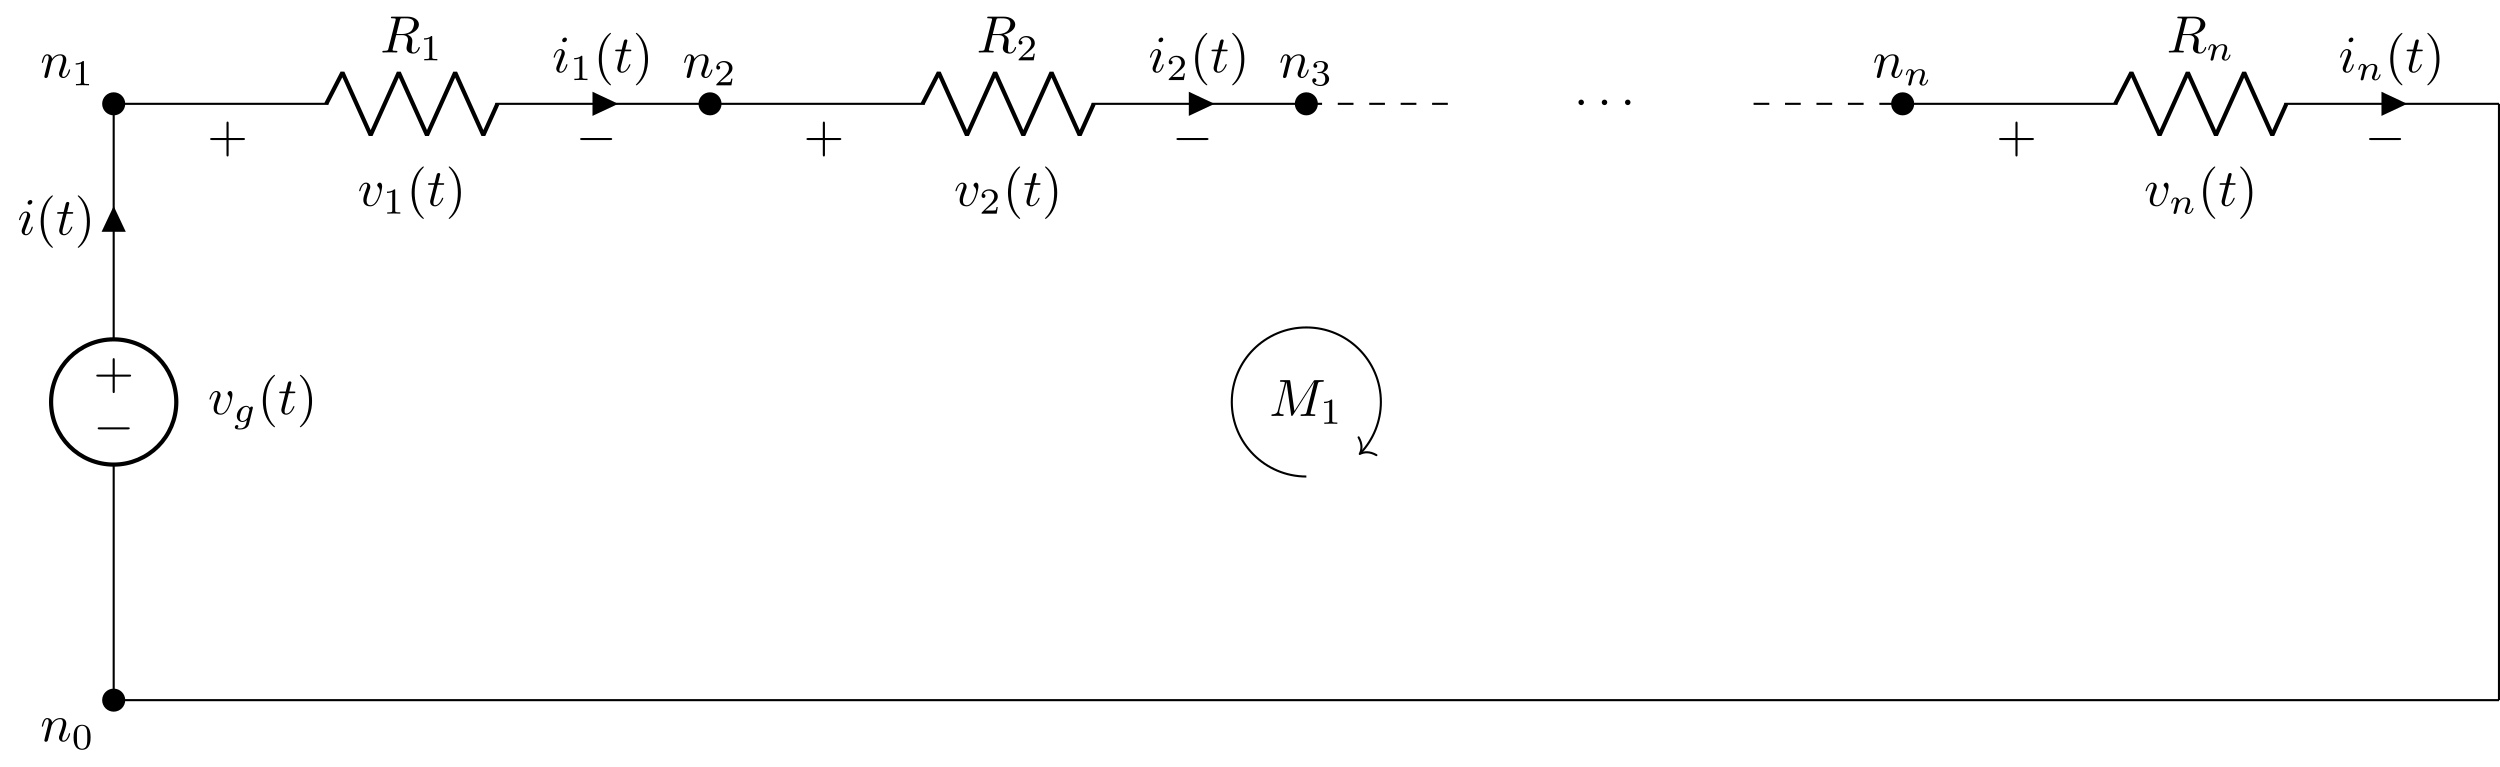 <?xml version="1.0" encoding="UTF-8"?>
<svg xmlns="http://www.w3.org/2000/svg" xmlns:xlink="http://www.w3.org/1999/xlink" width="475.361" height="145.752" viewBox="0 0 475.361 145.752">
<defs>
<g>
<g id="glyph-0-0">
</g>
<g id="glyph-0-1">
<path d="M 6.562 -2.297 C 6.734 -2.297 6.922 -2.297 6.922 -2.5 C 6.922 -2.688 6.734 -2.688 6.562 -2.688 L 1.172 -2.688 C 1 -2.688 0.828 -2.688 0.828 -2.5 C 0.828 -2.297 1 -2.297 1.172 -2.297 Z M 6.562 -2.297 "/>
</g>
<g id="glyph-0-2">
<path d="M 1.906 -2.5 C 1.906 -2.781 1.672 -3.016 1.391 -3.016 C 1.094 -3.016 0.859 -2.781 0.859 -2.5 C 0.859 -2.203 1.094 -1.969 1.391 -1.969 C 1.672 -1.969 1.906 -2.203 1.906 -2.5 Z M 1.906 -2.5 "/>
</g>
<g id="glyph-1-0">
</g>
<g id="glyph-1-1">
<path d="M 4.078 -2.297 L 6.859 -2.297 C 7 -2.297 7.188 -2.297 7.188 -2.5 C 7.188 -2.688 7 -2.688 6.859 -2.688 L 4.078 -2.688 L 4.078 -5.484 C 4.078 -5.625 4.078 -5.812 3.875 -5.812 C 3.672 -5.812 3.672 -5.625 3.672 -5.484 L 3.672 -2.688 L 0.891 -2.688 C 0.75 -2.688 0.562 -2.688 0.562 -2.5 C 0.562 -2.297 0.75 -2.297 0.891 -2.297 L 3.672 -2.297 L 3.672 0.5 C 3.672 0.641 3.672 0.828 3.875 0.828 C 4.078 0.828 4.078 0.641 4.078 0.5 Z M 4.078 -2.297 "/>
</g>
<g id="glyph-1-2">
<path d="M 3.297 2.391 C 3.297 2.359 3.297 2.344 3.125 2.172 C 1.891 0.922 1.562 -0.969 1.562 -2.5 C 1.562 -4.234 1.938 -5.969 3.172 -7.203 C 3.297 -7.328 3.297 -7.344 3.297 -7.375 C 3.297 -7.453 3.266 -7.484 3.203 -7.484 C 3.094 -7.484 2.203 -6.797 1.609 -5.531 C 1.109 -4.438 0.984 -3.328 0.984 -2.5 C 0.984 -1.719 1.094 -0.516 1.641 0.625 C 2.25 1.844 3.094 2.5 3.203 2.5 C 3.266 2.5 3.297 2.469 3.297 2.391 Z M 3.297 2.391 "/>
</g>
<g id="glyph-1-3">
<path d="M 2.875 -2.5 C 2.875 -3.266 2.766 -4.469 2.219 -5.609 C 1.625 -6.828 0.766 -7.484 0.672 -7.484 C 0.609 -7.484 0.562 -7.438 0.562 -7.375 C 0.562 -7.344 0.562 -7.328 0.75 -7.141 C 1.734 -6.156 2.297 -4.578 2.297 -2.5 C 2.297 -0.781 1.938 0.969 0.703 2.219 C 0.562 2.344 0.562 2.359 0.562 2.391 C 0.562 2.453 0.609 2.5 0.672 2.5 C 0.766 2.5 1.672 1.812 2.25 0.547 C 2.766 -0.547 2.875 -1.656 2.875 -2.5 Z M 2.875 -2.5 "/>
</g>
<g id="glyph-2-0">
</g>
<g id="glyph-2-1">
<path d="M 4.672 -3.703 C 4.672 -4.25 4.406 -4.406 4.234 -4.406 C 3.984 -4.406 3.734 -4.141 3.734 -3.922 C 3.734 -3.797 3.781 -3.734 3.891 -3.625 C 4.109 -3.422 4.234 -3.172 4.234 -2.812 C 4.234 -2.391 3.625 -0.109 2.469 -0.109 C 1.953 -0.109 1.719 -0.453 1.719 -0.984 C 1.719 -1.531 2 -2.266 2.297 -3.094 C 2.375 -3.266 2.422 -3.406 2.422 -3.594 C 2.422 -4.031 2.109 -4.406 1.609 -4.406 C 0.672 -4.406 0.297 -2.953 0.297 -2.875 C 0.297 -2.766 0.391 -2.766 0.406 -2.766 C 0.516 -2.766 0.516 -2.797 0.562 -2.953 C 0.859 -3.953 1.281 -4.188 1.578 -4.188 C 1.656 -4.188 1.828 -4.188 1.828 -3.875 C 1.828 -3.625 1.719 -3.344 1.656 -3.172 C 1.219 -2.016 1.094 -1.562 1.094 -1.125 C 1.094 -0.047 1.969 0.109 2.422 0.109 C 4.094 0.109 4.672 -3.188 4.672 -3.703 Z M 4.672 -3.703 "/>
</g>
<g id="glyph-2-2">
<path d="M 2.047 -3.984 L 2.984 -3.984 C 3.188 -3.984 3.297 -3.984 3.297 -4.188 C 3.297 -4.297 3.188 -4.297 3.016 -4.297 L 2.141 -4.297 C 2.5 -5.719 2.547 -5.906 2.547 -5.969 C 2.547 -6.141 2.422 -6.234 2.25 -6.234 C 2.219 -6.234 1.938 -6.234 1.859 -5.875 L 1.469 -4.297 L 0.531 -4.297 C 0.328 -4.297 0.234 -4.297 0.234 -4.109 C 0.234 -3.984 0.312 -3.984 0.516 -3.984 L 1.391 -3.984 C 0.672 -1.156 0.625 -0.984 0.625 -0.812 C 0.625 -0.266 1 0.109 1.547 0.109 C 2.562 0.109 3.125 -1.344 3.125 -1.422 C 3.125 -1.531 3.047 -1.531 3.016 -1.531 C 2.922 -1.531 2.906 -1.5 2.859 -1.391 C 2.438 -0.344 1.906 -0.109 1.562 -0.109 C 1.359 -0.109 1.25 -0.234 1.25 -0.562 C 1.25 -0.812 1.281 -0.875 1.312 -1.047 Z M 2.047 -3.984 "/>
</g>
<g id="glyph-2-3">
<path d="M 2.828 -6.234 C 2.828 -6.438 2.688 -6.594 2.469 -6.594 C 2.188 -6.594 1.922 -6.328 1.922 -6.062 C 1.922 -5.875 2.062 -5.703 2.297 -5.703 C 2.531 -5.703 2.828 -5.938 2.828 -6.234 Z M 2.078 -2.484 C 2.188 -2.766 2.188 -2.797 2.297 -3.062 C 2.375 -3.266 2.422 -3.406 2.422 -3.594 C 2.422 -4.031 2.109 -4.406 1.609 -4.406 C 0.672 -4.406 0.297 -2.953 0.297 -2.875 C 0.297 -2.766 0.391 -2.766 0.406 -2.766 C 0.516 -2.766 0.516 -2.797 0.562 -2.953 C 0.844 -3.891 1.234 -4.188 1.578 -4.188 C 1.656 -4.188 1.828 -4.188 1.828 -3.875 C 1.828 -3.656 1.75 -3.453 1.719 -3.344 C 1.641 -3.094 1.188 -1.938 1.031 -1.5 C 0.922 -1.25 0.797 -0.922 0.797 -0.703 C 0.797 -0.234 1.141 0.109 1.609 0.109 C 2.547 0.109 2.922 -1.328 2.922 -1.422 C 2.922 -1.531 2.828 -1.531 2.797 -1.531 C 2.703 -1.531 2.703 -1.5 2.656 -1.344 C 2.469 -0.719 2.141 -0.109 1.641 -0.109 C 1.469 -0.109 1.391 -0.203 1.391 -0.438 C 1.391 -0.688 1.453 -0.828 1.688 -1.438 Z M 2.078 -2.484 "/>
</g>
<g id="glyph-2-4">
<path d="M 3.734 -6.125 C 3.797 -6.359 3.828 -6.453 4.016 -6.484 C 4.109 -6.5 4.422 -6.5 4.625 -6.5 C 5.328 -6.5 6.438 -6.5 6.438 -5.516 C 6.438 -5.172 6.281 -4.484 5.891 -4.094 C 5.625 -3.844 5.109 -3.516 4.203 -3.516 L 3.094 -3.516 Z M 5.172 -3.391 C 6.188 -3.609 7.359 -4.312 7.359 -5.312 C 7.359 -6.172 6.469 -6.812 5.156 -6.812 L 2.328 -6.812 C 2.125 -6.812 2.031 -6.812 2.031 -6.609 C 2.031 -6.5 2.125 -6.5 2.312 -6.5 C 2.328 -6.5 2.516 -6.5 2.688 -6.484 C 2.875 -6.453 2.953 -6.453 2.953 -6.312 C 2.953 -6.281 2.953 -6.25 2.922 -6.125 L 1.578 -0.781 C 1.484 -0.391 1.469 -0.312 0.672 -0.312 C 0.5 -0.312 0.406 -0.312 0.406 -0.109 C 0.406 0 0.531 0 0.547 0 C 0.828 0 1.531 -0.031 1.797 -0.031 C 2.078 -0.031 2.797 0 3.078 0 C 3.156 0 3.266 0 3.266 -0.203 C 3.266 -0.312 3.188 -0.312 2.984 -0.312 C 2.625 -0.312 2.344 -0.312 2.344 -0.484 C 2.344 -0.547 2.359 -0.594 2.375 -0.656 L 3.031 -3.297 L 4.219 -3.297 C 5.125 -3.297 5.297 -2.734 5.297 -2.391 C 5.297 -2.25 5.219 -1.938 5.156 -1.703 C 5.094 -1.422 5 -1.062 5 -0.859 C 5 0.219 6.203 0.219 6.328 0.219 C 7.172 0.219 7.531 -0.781 7.531 -0.922 C 7.531 -1.047 7.422 -1.047 7.406 -1.047 C 7.312 -1.047 7.297 -0.984 7.281 -0.906 C 7.031 -0.172 6.594 0 6.375 0 C 6.047 0 5.969 -0.219 5.969 -0.609 C 5.969 -0.922 6.031 -1.422 6.078 -1.75 C 6.094 -1.891 6.109 -2.078 6.109 -2.219 C 6.109 -2.984 5.438 -3.297 5.172 -3.391 Z M 5.172 -3.391 "/>
</g>
<g id="glyph-2-5">
<path d="M 0.875 -0.594 C 0.844 -0.438 0.781 -0.203 0.781 -0.156 C 0.781 0.016 0.922 0.109 1.078 0.109 C 1.203 0.109 1.375 0.031 1.453 -0.172 C 1.453 -0.188 1.578 -0.656 1.641 -0.906 L 1.859 -1.797 C 1.906 -2.031 1.969 -2.25 2.031 -2.469 C 2.062 -2.641 2.141 -2.938 2.156 -2.969 C 2.297 -3.281 2.828 -4.188 3.781 -4.188 C 4.234 -4.188 4.312 -3.812 4.312 -3.484 C 4.312 -2.875 3.828 -1.594 3.672 -1.172 C 3.578 -0.938 3.562 -0.812 3.562 -0.703 C 3.562 -0.234 3.922 0.109 4.391 0.109 C 5.328 0.109 5.688 -1.344 5.688 -1.422 C 5.688 -1.531 5.609 -1.531 5.578 -1.531 C 5.469 -1.531 5.469 -1.5 5.422 -1.344 C 5.219 -0.672 4.891 -0.109 4.406 -0.109 C 4.234 -0.109 4.172 -0.203 4.172 -0.438 C 4.172 -0.688 4.25 -0.922 4.344 -1.141 C 4.531 -1.672 4.953 -2.766 4.953 -3.344 C 4.953 -4 4.531 -4.406 3.812 -4.406 C 2.906 -4.406 2.422 -3.766 2.25 -3.531 C 2.203 -4.094 1.797 -4.406 1.328 -4.406 C 0.875 -4.406 0.688 -4.016 0.594 -3.844 C 0.422 -3.5 0.297 -2.906 0.297 -2.875 C 0.297 -2.766 0.391 -2.766 0.406 -2.766 C 0.516 -2.766 0.516 -2.781 0.578 -3 C 0.75 -3.703 0.953 -4.188 1.312 -4.188 C 1.5 -4.188 1.609 -4.062 1.609 -3.734 C 1.609 -3.516 1.578 -3.406 1.453 -2.891 Z M 0.875 -0.594 "/>
</g>
<g id="glyph-2-6">
<path d="M 9.234 -6.047 C 9.328 -6.406 9.344 -6.5 10.094 -6.5 C 10.312 -6.5 10.406 -6.5 10.406 -6.703 C 10.406 -6.812 10.312 -6.812 10.141 -6.812 L 8.828 -6.812 C 8.562 -6.812 8.547 -6.812 8.438 -6.625 L 4.797 -0.938 L 4.016 -6.578 C 3.984 -6.812 3.969 -6.812 3.703 -6.812 L 2.344 -6.812 C 2.156 -6.812 2.047 -6.812 2.047 -6.625 C 2.047 -6.5 2.141 -6.5 2.328 -6.5 C 2.469 -6.5 2.641 -6.484 2.766 -6.484 C 2.922 -6.453 2.984 -6.438 2.984 -6.312 C 2.984 -6.281 2.969 -6.25 2.938 -6.125 L 1.672 -1.062 C 1.578 -0.656 1.406 -0.344 0.594 -0.312 C 0.547 -0.312 0.422 -0.297 0.422 -0.125 C 0.422 -0.031 0.484 0 0.562 0 C 0.875 0 1.219 -0.031 1.562 -0.031 C 1.891 -0.031 2.25 0 2.578 0 C 2.625 0 2.766 0 2.766 -0.203 C 2.766 -0.312 2.656 -0.312 2.578 -0.312 C 2.016 -0.312 1.906 -0.516 1.906 -0.75 C 1.906 -0.812 1.906 -0.875 1.938 -0.984 L 3.297 -6.406 L 3.312 -6.406 L 4.172 -0.234 C 4.188 -0.109 4.203 0 4.312 0 C 4.422 0 4.484 -0.109 4.531 -0.172 L 8.562 -6.484 L 8.578 -6.484 L 7.141 -0.781 C 7.047 -0.391 7.031 -0.312 6.234 -0.312 C 6.078 -0.312 5.969 -0.312 5.969 -0.125 C 5.969 0 6.078 0 6.109 0 C 6.391 0 7.062 -0.031 7.344 -0.031 C 7.75 -0.031 8.188 0 8.594 0 C 8.656 0 8.781 0 8.781 -0.203 C 8.781 -0.312 8.688 -0.312 8.5 -0.312 C 8.141 -0.312 7.859 -0.312 7.859 -0.484 C 7.859 -0.531 7.859 -0.547 7.906 -0.734 Z M 9.234 -6.047 "/>
</g>
<g id="glyph-3-0">
</g>
<g id="glyph-3-1">
<path d="M 3.703 -2.578 C 3.734 -2.672 3.734 -2.703 3.734 -2.719 C 3.734 -2.875 3.609 -2.938 3.5 -2.938 C 3.344 -2.938 3.203 -2.812 3.172 -2.672 C 3.062 -2.859 2.828 -3.078 2.453 -3.078 C 1.594 -3.078 0.672 -2.141 0.672 -1.141 C 0.672 -0.422 1.156 0 1.734 0 C 2.062 0 2.359 -0.156 2.609 -0.375 L 2.453 0.25 C 2.375 0.547 2.328 0.734 2.062 0.969 C 1.75 1.219 1.453 1.219 1.281 1.219 C 0.969 1.219 0.875 1.203 0.75 1.172 C 0.922 1.094 0.969 0.922 0.969 0.828 C 0.969 0.656 0.844 0.578 0.703 0.578 C 0.5 0.578 0.297 0.734 0.297 1 C 0.297 1.422 0.906 1.422 1.297 1.422 C 2.391 1.422 2.844 0.859 2.953 0.469 Z M 2.75 -0.922 C 2.719 -0.828 2.719 -0.812 2.594 -0.672 C 2.359 -0.375 2.016 -0.188 1.75 -0.188 C 1.406 -0.188 1.234 -0.5 1.234 -0.859 C 1.234 -1.156 1.422 -1.938 1.609 -2.25 C 1.891 -2.734 2.219 -2.875 2.453 -2.875 C 2.953 -2.875 3.078 -2.359 3.078 -2.281 C 3.078 -2.266 3.078 -2.266 3.062 -2.188 Z M 2.75 -0.922 "/>
</g>
<g id="glyph-3-2">
<path d="M 0.844 -0.438 C 0.828 -0.344 0.781 -0.172 0.781 -0.156 C 0.781 0 0.906 0.062 1.016 0.062 C 1.141 0.062 1.25 -0.016 1.297 -0.078 C 1.328 -0.141 1.375 -0.375 1.422 -0.516 C 1.453 -0.641 1.531 -0.969 1.562 -1.141 C 1.609 -1.297 1.656 -1.453 1.688 -1.609 C 1.766 -1.891 1.781 -1.953 1.984 -2.234 C 2.172 -2.516 2.5 -2.875 3.031 -2.875 C 3.422 -2.875 3.438 -2.516 3.438 -2.391 C 3.438 -1.969 3.141 -1.203 3.031 -0.906 C 2.953 -0.703 2.922 -0.641 2.922 -0.531 C 2.922 -0.156 3.219 0.062 3.578 0.062 C 4.281 0.062 4.578 -0.891 4.578 -1 C 4.578 -1.094 4.5 -1.094 4.469 -1.094 C 4.375 -1.094 4.375 -1.047 4.344 -0.969 C 4.188 -0.406 3.875 -0.125 3.609 -0.125 C 3.453 -0.125 3.422 -0.219 3.422 -0.375 C 3.422 -0.531 3.469 -0.625 3.594 -0.938 C 3.672 -1.156 3.953 -1.891 3.953 -2.281 C 3.953 -2.953 3.422 -3.078 3.047 -3.078 C 2.469 -3.078 2.078 -2.719 1.875 -2.438 C 1.828 -2.922 1.422 -3.078 1.125 -3.078 C 0.828 -3.078 0.672 -2.859 0.578 -2.703 C 0.422 -2.438 0.328 -2.047 0.328 -2 C 0.328 -1.922 0.422 -1.922 0.453 -1.922 C 0.547 -1.922 0.547 -1.938 0.594 -2.125 C 0.703 -2.531 0.844 -2.875 1.109 -2.875 C 1.297 -2.875 1.344 -2.719 1.344 -2.531 C 1.344 -2.406 1.281 -2.141 1.219 -1.953 C 1.172 -1.766 1.109 -1.484 1.078 -1.328 Z M 0.844 -0.438 "/>
</g>
<g id="glyph-4-0">
</g>
<g id="glyph-4-1">
<path d="M 2.328 -4.438 C 2.328 -4.625 2.328 -4.625 2.125 -4.625 C 1.672 -4.188 1.047 -4.188 0.766 -4.188 L 0.766 -3.938 C 0.922 -3.938 1.391 -3.938 1.766 -4.125 L 1.766 -0.578 C 1.766 -0.344 1.766 -0.25 1.078 -0.25 L 0.812 -0.25 L 0.812 0 C 0.938 0 1.797 -0.031 2.047 -0.031 C 2.266 -0.031 3.141 0 3.297 0 L 3.297 -0.25 L 3.031 -0.25 C 2.328 -0.25 2.328 -0.344 2.328 -0.578 Z M 2.328 -4.438 "/>
</g>
<g id="glyph-4-2">
<path d="M 3.516 -1.266 L 3.281 -1.266 C 3.266 -1.109 3.188 -0.703 3.094 -0.641 C 3.047 -0.594 2.516 -0.594 2.406 -0.594 L 1.125 -0.594 C 1.859 -1.234 2.109 -1.438 2.516 -1.766 C 3.031 -2.172 3.516 -2.609 3.516 -3.266 C 3.516 -4.109 2.781 -4.625 1.891 -4.625 C 1.031 -4.625 0.438 -4.016 0.438 -3.375 C 0.438 -3.031 0.734 -2.984 0.812 -2.984 C 0.969 -2.984 1.172 -3.109 1.172 -3.359 C 1.172 -3.484 1.125 -3.734 0.766 -3.734 C 0.984 -4.219 1.453 -4.375 1.781 -4.375 C 2.484 -4.375 2.844 -3.828 2.844 -3.266 C 2.844 -2.656 2.406 -2.188 2.188 -1.938 L 0.516 -0.266 C 0.438 -0.203 0.438 -0.188 0.438 0 L 3.312 0 Z M 3.516 -1.266 "/>
</g>
<g id="glyph-4-3">
<path d="M 1.906 -2.328 C 2.453 -2.328 2.844 -1.953 2.844 -1.203 C 2.844 -0.344 2.328 -0.078 1.938 -0.078 C 1.656 -0.078 1.031 -0.156 0.75 -0.578 C 1.078 -0.578 1.156 -0.812 1.156 -0.969 C 1.156 -1.188 0.984 -1.344 0.766 -1.344 C 0.578 -1.344 0.375 -1.219 0.375 -0.938 C 0.375 -0.281 1.094 0.141 1.938 0.141 C 2.906 0.141 3.578 -0.516 3.578 -1.203 C 3.578 -1.75 3.141 -2.297 2.375 -2.453 C 3.094 -2.719 3.359 -3.234 3.359 -3.672 C 3.359 -4.219 2.734 -4.625 1.953 -4.625 C 1.188 -4.625 0.594 -4.25 0.594 -3.688 C 0.594 -3.453 0.75 -3.328 0.953 -3.328 C 1.172 -3.328 1.312 -3.484 1.312 -3.672 C 1.312 -3.875 1.172 -4.031 0.953 -4.047 C 1.203 -4.344 1.672 -4.422 1.938 -4.422 C 2.25 -4.422 2.688 -4.266 2.688 -3.672 C 2.688 -3.375 2.594 -3.047 2.406 -2.844 C 2.188 -2.578 1.984 -2.562 1.641 -2.531 C 1.469 -2.516 1.453 -2.516 1.422 -2.516 C 1.406 -2.516 1.344 -2.5 1.344 -2.422 C 1.344 -2.328 1.406 -2.328 1.531 -2.328 Z M 1.906 -2.328 "/>
</g>
<g id="glyph-4-4">
<path d="M 3.594 -2.219 C 3.594 -2.984 3.5 -3.547 3.188 -4.031 C 2.969 -4.344 2.531 -4.625 1.984 -4.625 C 0.359 -4.625 0.359 -2.719 0.359 -2.219 C 0.359 -1.719 0.359 0.141 1.984 0.141 C 3.594 0.141 3.594 -1.719 3.594 -2.219 Z M 1.984 -0.062 C 1.656 -0.062 1.234 -0.25 1.094 -0.812 C 1 -1.219 1 -1.797 1 -2.312 C 1 -2.828 1 -3.359 1.094 -3.734 C 1.25 -4.281 1.688 -4.438 1.984 -4.438 C 2.359 -4.438 2.719 -4.203 2.844 -3.797 C 2.953 -3.422 2.969 -2.922 2.969 -2.312 C 2.969 -1.797 2.969 -1.281 2.875 -0.844 C 2.734 -0.203 2.266 -0.062 1.984 -0.062 Z M 1.984 -0.062 "/>
</g>
</g>
<clipPath id="clip-0">
<path clip-rule="nonzero" d="M 361 19 L 475.359 19 L 475.359 20 L 361 20 Z M 361 19 "/>
</clipPath>
<clipPath id="clip-1">
<path clip-rule="nonzero" d="M 474 19 L 475.359 19 L 475.359 134 L 474 134 Z M 474 19 "/>
</clipPath>
<clipPath id="clip-2">
<path clip-rule="nonzero" d="M 21 132 L 475.359 132 L 475.359 134 L 21 134 Z M 21 132 "/>
</clipPath>
</defs>
<path fill="none" stroke-width="0.399" stroke-linecap="butt" stroke-linejoin="miter" stroke="rgb(0%, 0%, 0%)" stroke-opacity="1" stroke-miterlimit="10" d="M -0.002 113.386 L -0.002 68.601 M -0.002 44.788 L -0.002 -0.001 " transform="matrix(1, 0, 0, -1, 21.619, 133.128)"/>
<path fill="none" stroke-width="0.797" stroke-linecap="butt" stroke-linejoin="miter" stroke="rgb(0%, 0%, 0%)" stroke-opacity="1" stroke-miterlimit="10" d="M 11.904 56.694 C 11.904 63.269 6.576 68.601 -0.002 68.601 C -6.576 68.601 -11.904 63.269 -11.904 56.694 C -11.904 50.116 -6.576 44.788 -0.002 44.788 C 6.576 44.788 11.904 50.116 11.904 56.694 Z M 11.904 56.694 " transform="matrix(1, 0, 0, -1, 21.619, 133.128)"/>
<g fill="rgb(0%, 0%, 0%)" fill-opacity="1">
<use xlink:href="#glyph-0-1" x="17.745" y="83.939"/>
</g>
<g fill="rgb(0%, 0%, 0%)" fill-opacity="1">
<use xlink:href="#glyph-1-1" x="17.745" y="73.913"/>
</g>
<g fill="rgb(0%, 0%, 0%)" fill-opacity="1">
<use xlink:href="#glyph-2-1" x="39.526" y="78.746"/>
</g>
<g fill="rgb(0%, 0%, 0%)" fill-opacity="1">
<use xlink:href="#glyph-3-1" x="44.355" y="80.24"/>
</g>
<g fill="rgb(0%, 0%, 0%)" fill-opacity="1">
<use xlink:href="#glyph-1-2" x="48.99" y="78.746"/>
</g>
<g fill="rgb(0%, 0%, 0%)" fill-opacity="1">
<use xlink:href="#glyph-2-2" x="52.865" y="78.746"/>
</g>
<g fill="rgb(0%, 0%, 0%)" fill-opacity="1">
<use xlink:href="#glyph-1-3" x="56.462" y="78.746"/>
</g>
<path fill-rule="nonzero" fill="rgb(0%, 0%, 0%)" fill-opacity="1" stroke-width="0.399" stroke-linecap="butt" stroke-linejoin="miter" stroke="rgb(0%, 0%, 0%)" stroke-opacity="1" stroke-miterlimit="10" d="M -0.002 89.257 L 1.983 89.257 L -0.002 93.472 L -1.986 89.257 Z M -0.002 89.257 " transform="matrix(1, 0, 0, -1, 21.619, 133.128)"/>
<g fill="rgb(0%, 0%, 0%)" fill-opacity="1">
<use xlink:href="#glyph-2-3" x="3.321" y="44.626"/>
</g>
<g fill="rgb(0%, 0%, 0%)" fill-opacity="1">
<use xlink:href="#glyph-1-2" x="6.753" y="44.626"/>
</g>
<g fill="rgb(0%, 0%, 0%)" fill-opacity="1">
<use xlink:href="#glyph-2-2" x="10.627" y="44.626"/>
</g>
<g fill="rgb(0%, 0%, 0%)" fill-opacity="1">
<use xlink:href="#glyph-1-3" x="14.225" y="44.626"/>
</g>
<path fill="none" stroke-width="0.399" stroke-linecap="butt" stroke-linejoin="miter" stroke="rgb(0%, 0%, 0%)" stroke-opacity="1" stroke-miterlimit="10" d="M -0.002 113.386 L 40.819 113.386 M 72.569 113.386 L 113.389 113.386 " transform="matrix(1, 0, 0, -1, 21.619, 133.128)"/>
<path fill="none" stroke-width="0.797" stroke-linecap="butt" stroke-linejoin="bevel" stroke="rgb(0%, 0%, 0%)" stroke-opacity="1" stroke-miterlimit="10" d="M 40.42 113.386 L 43.498 119.339 L 48.858 107.433 L 54.213 119.339 L 59.572 107.433 L 64.928 119.339 L 70.287 107.433 L 72.967 113.386 " transform="matrix(1, 0, 0, -1, 21.619, 133.128)"/>
<g fill="rgb(0%, 0%, 0%)" fill-opacity="1">
<use xlink:href="#glyph-2-4" x="72.295" y="9.977"/>
</g>
<g fill="rgb(0%, 0%, 0%)" fill-opacity="1">
<use xlink:href="#glyph-4-1" x="79.859" y="11.471"/>
</g>
<g fill="rgb(0%, 0%, 0%)" fill-opacity="1">
<use xlink:href="#glyph-1-1" x="39.394" y="28.928"/>
</g>
<g fill="rgb(0%, 0%, 0%)" fill-opacity="1">
<use xlink:href="#glyph-0-1" x="109.481" y="28.928"/>
</g>
<g fill="rgb(0%, 0%, 0%)" fill-opacity="1">
<use xlink:href="#glyph-2-1" x="67.989" y="39.129"/>
</g>
<g fill="rgb(0%, 0%, 0%)" fill-opacity="1">
<use xlink:href="#glyph-4-1" x="72.819" y="40.623"/>
</g>
<g fill="rgb(0%, 0%, 0%)" fill-opacity="1">
<use xlink:href="#glyph-1-2" x="77.288" y="39.129"/>
</g>
<g fill="rgb(0%, 0%, 0%)" fill-opacity="1">
<use xlink:href="#glyph-2-2" x="81.162" y="39.129"/>
</g>
<g fill="rgb(0%, 0%, 0%)" fill-opacity="1">
<use xlink:href="#glyph-1-3" x="84.76" y="39.129"/>
</g>
<path fill-rule="nonzero" fill="rgb(0%, 0%, 0%)" fill-opacity="1" stroke-width="0.399" stroke-linecap="butt" stroke-linejoin="miter" stroke="rgb(0%, 0%, 0%)" stroke-opacity="1" stroke-miterlimit="10" d="M 91.24 113.386 L 91.24 111.401 L 95.459 113.386 L 91.24 115.37 Z M 91.24 113.386 " transform="matrix(1, 0, 0, -1, 21.619, 133.128)"/>
<g fill="rgb(0%, 0%, 0%)" fill-opacity="1">
<use xlink:href="#glyph-2-3" x="104.971" y="13.732"/>
</g>
<g fill="rgb(0%, 0%, 0%)" fill-opacity="1">
<use xlink:href="#glyph-4-1" x="108.404" y="15.226"/>
</g>
<g fill="rgb(0%, 0%, 0%)" fill-opacity="1">
<use xlink:href="#glyph-1-2" x="112.873" y="13.732"/>
</g>
<g fill="rgb(0%, 0%, 0%)" fill-opacity="1">
<use xlink:href="#glyph-2-2" x="116.747" y="13.732"/>
</g>
<g fill="rgb(0%, 0%, 0%)" fill-opacity="1">
<use xlink:href="#glyph-1-3" x="120.345" y="13.732"/>
</g>
<path fill="none" stroke-width="0.399" stroke-linecap="butt" stroke-linejoin="miter" stroke="rgb(0%, 0%, 0%)" stroke-opacity="1" stroke-miterlimit="10" d="M 113.389 113.386 L 154.205 113.386 M 185.955 113.386 L 226.776 113.386 " transform="matrix(1, 0, 0, -1, 21.619, 133.128)"/>
<path fill="none" stroke-width="0.797" stroke-linecap="butt" stroke-linejoin="bevel" stroke="rgb(0%, 0%, 0%)" stroke-opacity="1" stroke-miterlimit="10" d="M 153.807 113.386 L 156.885 119.339 L 162.244 107.433 L 167.6 119.339 L 172.959 107.433 L 178.319 119.339 L 183.674 107.433 L 186.354 113.386 " transform="matrix(1, 0, 0, -1, 21.619, 133.128)"/>
<g fill="rgb(0%, 0%, 0%)" fill-opacity="1">
<use xlink:href="#glyph-2-4" x="185.681" y="9.977"/>
</g>
<g fill="rgb(0%, 0%, 0%)" fill-opacity="1">
<use xlink:href="#glyph-4-2" x="193.245" y="11.471"/>
</g>
<g fill="rgb(0%, 0%, 0%)" fill-opacity="1">
<use xlink:href="#glyph-1-1" x="152.78" y="28.928"/>
</g>
<g fill="rgb(0%, 0%, 0%)" fill-opacity="1">
<use xlink:href="#glyph-0-1" x="222.867" y="28.928"/>
</g>
<g fill="rgb(0%, 0%, 0%)" fill-opacity="1">
<use xlink:href="#glyph-2-1" x="181.375" y="39.129"/>
</g>
<g fill="rgb(0%, 0%, 0%)" fill-opacity="1">
<use xlink:href="#glyph-4-2" x="186.204" y="40.623"/>
</g>
<g fill="rgb(0%, 0%, 0%)" fill-opacity="1">
<use xlink:href="#glyph-1-2" x="190.674" y="39.129"/>
</g>
<g fill="rgb(0%, 0%, 0%)" fill-opacity="1">
<use xlink:href="#glyph-2-2" x="194.548" y="39.129"/>
</g>
<g fill="rgb(0%, 0%, 0%)" fill-opacity="1">
<use xlink:href="#glyph-1-3" x="198.146" y="39.129"/>
</g>
<path fill-rule="nonzero" fill="rgb(0%, 0%, 0%)" fill-opacity="1" stroke-width="0.399" stroke-linecap="butt" stroke-linejoin="miter" stroke="rgb(0%, 0%, 0%)" stroke-opacity="1" stroke-miterlimit="10" d="M 204.627 113.386 L 204.627 111.401 L 208.846 113.386 L 204.627 115.37 Z M 204.627 113.386 " transform="matrix(1, 0, 0, -1, 21.619, 133.128)"/>
<g fill="rgb(0%, 0%, 0%)" fill-opacity="1">
<use xlink:href="#glyph-2-3" x="218.357" y="13.732"/>
</g>
<g fill="rgb(0%, 0%, 0%)" fill-opacity="1">
<use xlink:href="#glyph-4-2" x="221.789" y="15.226"/>
</g>
<g fill="rgb(0%, 0%, 0%)" fill-opacity="1">
<use xlink:href="#glyph-1-2" x="226.259" y="13.732"/>
</g>
<g fill="rgb(0%, 0%, 0%)" fill-opacity="1">
<use xlink:href="#glyph-2-2" x="230.133" y="13.732"/>
</g>
<g fill="rgb(0%, 0%, 0%)" fill-opacity="1">
<use xlink:href="#glyph-1-3" x="233.731" y="13.732"/>
</g>
<path fill="none" stroke-width="0.399" stroke-linecap="butt" stroke-linejoin="miter" stroke="rgb(0%, 0%, 0%)" stroke-opacity="1" stroke-dasharray="2.989 2.989" stroke-miterlimit="10" d="M 226.776 113.386 L 255.123 113.386 " transform="matrix(1, 0, 0, -1, 21.619, 133.128)"/>
<path fill="none" stroke-width="0.399" stroke-linecap="butt" stroke-linejoin="miter" stroke="rgb(0%, 0%, 0%)" stroke-opacity="1" stroke-dasharray="2.989 2.989" stroke-miterlimit="10" d="M 311.815 113.386 L 340.162 113.386 " transform="matrix(1, 0, 0, -1, 21.619, 133.128)"/>
<g clip-path="url(#clip-0)">
<path fill="none" stroke-width="0.399" stroke-linecap="butt" stroke-linejoin="miter" stroke="rgb(0%, 0%, 0%)" stroke-opacity="1" stroke-miterlimit="10" d="M 340.162 113.386 L 380.983 113.386 M 412.729 113.386 L 453.549 113.386 " transform="matrix(1, 0, 0, -1, 21.619, 133.128)"/>
</g>
<path fill="none" stroke-width="0.797" stroke-linecap="butt" stroke-linejoin="bevel" stroke="rgb(0%, 0%, 0%)" stroke-opacity="1" stroke-miterlimit="10" d="M 380.584 113.386 L 383.658 119.339 L 389.018 107.433 L 394.377 119.339 L 399.733 107.433 L 405.092 119.339 L 410.447 107.433 L 413.127 113.386 " transform="matrix(1, 0, 0, -1, 21.619, 133.128)"/>
<g fill="rgb(0%, 0%, 0%)" fill-opacity="1">
<use xlink:href="#glyph-2-4" x="411.975" y="9.977"/>
</g>
<g fill="rgb(0%, 0%, 0%)" fill-opacity="1">
<use xlink:href="#glyph-3-2" x="419.54" y="11.471"/>
</g>
<g fill="rgb(0%, 0%, 0%)" fill-opacity="1">
<use xlink:href="#glyph-1-1" x="379.552" y="28.928"/>
</g>
<g fill="rgb(0%, 0%, 0%)" fill-opacity="1">
<use xlink:href="#glyph-0-1" x="449.638" y="28.928"/>
</g>
<g fill="rgb(0%, 0%, 0%)" fill-opacity="1">
<use xlink:href="#glyph-2-1" x="407.67" y="39.129"/>
</g>
<g fill="rgb(0%, 0%, 0%)" fill-opacity="1">
<use xlink:href="#glyph-3-2" x="412.499" y="40.623"/>
</g>
<g fill="rgb(0%, 0%, 0%)" fill-opacity="1">
<use xlink:href="#glyph-1-2" x="417.922" y="39.129"/>
</g>
<g fill="rgb(0%, 0%, 0%)" fill-opacity="1">
<use xlink:href="#glyph-2-2" x="421.796" y="39.129"/>
</g>
<g fill="rgb(0%, 0%, 0%)" fill-opacity="1">
<use xlink:href="#glyph-1-3" x="425.394" y="39.129"/>
</g>
<path fill-rule="nonzero" fill="rgb(0%, 0%, 0%)" fill-opacity="1" stroke-width="0.399" stroke-linecap="butt" stroke-linejoin="miter" stroke="rgb(0%, 0%, 0%)" stroke-opacity="1" stroke-miterlimit="10" d="M 431.404 113.386 L 431.404 111.401 L 435.619 113.386 L 431.404 115.37 Z M 431.404 113.386 " transform="matrix(1, 0, 0, -1, 21.619, 133.128)"/>
<g fill="rgb(0%, 0%, 0%)" fill-opacity="1">
<use xlink:href="#glyph-2-3" x="444.652" y="13.732"/>
</g>
<g fill="rgb(0%, 0%, 0%)" fill-opacity="1">
<use xlink:href="#glyph-3-2" x="448.084" y="15.226"/>
</g>
<g fill="rgb(0%, 0%, 0%)" fill-opacity="1">
<use xlink:href="#glyph-1-2" x="453.507" y="13.732"/>
</g>
<g fill="rgb(0%, 0%, 0%)" fill-opacity="1">
<use xlink:href="#glyph-2-2" x="457.381" y="13.732"/>
</g>
<g fill="rgb(0%, 0%, 0%)" fill-opacity="1">
<use xlink:href="#glyph-1-3" x="460.979" y="13.732"/>
</g>
<g clip-path="url(#clip-1)">
<path fill="none" stroke-width="0.399" stroke-linecap="butt" stroke-linejoin="miter" stroke="rgb(0%, 0%, 0%)" stroke-opacity="1" stroke-miterlimit="10" d="M 453.549 113.386 L 453.549 56.694 M 453.549 56.694 L 453.549 -0.001 " transform="matrix(1, 0, 0, -1, 21.619, 133.128)"/>
</g>
<g clip-path="url(#clip-2)">
<path fill="none" stroke-width="0.399" stroke-linecap="butt" stroke-linejoin="miter" stroke="rgb(0%, 0%, 0%)" stroke-opacity="1" stroke-miterlimit="10" d="M 453.549 -0.001 L 226.776 -0.001 M 226.776 -0.001 L -0.002 -0.001 " transform="matrix(1, 0, 0, -1, 21.619, 133.128)"/>
</g>
<path fill-rule="nonzero" fill="rgb(0%, 0%, 0%)" fill-opacity="1" stroke-width="0.399" stroke-linecap="butt" stroke-linejoin="miter" stroke="rgb(0%, 0%, 0%)" stroke-opacity="1" stroke-miterlimit="10" d="M 1.994 113.386 C 1.994 114.487 1.1 115.378 -0.002 115.378 C -1.099 115.378 -1.994 114.487 -1.994 113.386 C -1.994 112.288 -1.099 111.394 -0.002 111.394 C 1.1 111.394 1.994 112.288 1.994 113.386 Z M 1.994 113.386 " transform="matrix(1, 0, 0, -1, 21.619, 133.128)"/>
<g fill="rgb(0%, 0%, 0%)" fill-opacity="1">
<use xlink:href="#glyph-2-5" x="7.65" y="14.728"/>
</g>
<g fill="rgb(0%, 0%, 0%)" fill-opacity="1">
<use xlink:href="#glyph-4-1" x="13.63" y="16.222"/>
</g>
<path fill-rule="nonzero" fill="rgb(0%, 0%, 0%)" fill-opacity="1" stroke-width="0.399" stroke-linecap="butt" stroke-linejoin="miter" stroke="rgb(0%, 0%, 0%)" stroke-opacity="1" stroke-miterlimit="10" d="M 115.381 113.386 C 115.381 114.487 114.486 115.378 113.389 115.378 C 112.287 115.378 111.397 114.487 111.397 113.386 C 111.397 112.288 112.287 111.394 113.389 111.394 C 114.486 111.394 115.381 112.288 115.381 113.386 Z M 115.381 113.386 " transform="matrix(1, 0, 0, -1, 21.619, 133.128)"/>
<g fill="rgb(0%, 0%, 0%)" fill-opacity="1">
<use xlink:href="#glyph-2-5" x="129.78" y="14.728"/>
</g>
<g fill="rgb(0%, 0%, 0%)" fill-opacity="1">
<use xlink:href="#glyph-4-2" x="135.76" y="16.222"/>
</g>
<path fill-rule="nonzero" fill="rgb(0%, 0%, 0%)" fill-opacity="1" stroke-width="0.399" stroke-linecap="butt" stroke-linejoin="miter" stroke="rgb(0%, 0%, 0%)" stroke-opacity="1" stroke-miterlimit="10" d="M 228.768 113.386 C 228.768 114.487 227.873 115.378 226.776 115.378 C 225.674 115.378 224.783 114.487 224.783 113.386 C 224.783 112.288 225.674 111.394 226.776 111.394 C 227.873 111.394 228.768 112.288 228.768 113.386 Z M 228.768 113.386 " transform="matrix(1, 0, 0, -1, 21.619, 133.128)"/>
<g fill="rgb(0%, 0%, 0%)" fill-opacity="1">
<use xlink:href="#glyph-2-5" x="243.166" y="14.728"/>
</g>
<g fill="rgb(0%, 0%, 0%)" fill-opacity="1">
<use xlink:href="#glyph-4-3" x="249.146" y="16.222"/>
</g>
<path fill-rule="nonzero" fill="rgb(0%, 0%, 0%)" fill-opacity="1" stroke-width="0.399" stroke-linecap="butt" stroke-linejoin="miter" stroke="rgb(0%, 0%, 0%)" stroke-opacity="1" stroke-miterlimit="10" d="M 342.154 113.386 C 342.154 114.487 341.264 115.378 340.162 115.378 C 339.061 115.378 338.17 114.487 338.17 113.386 C 338.17 112.288 339.061 111.394 340.162 111.394 C 341.264 111.394 342.154 112.288 342.154 113.386 Z M 342.154 113.386 " transform="matrix(1, 0, 0, -1, 21.619, 133.128)"/>
<g fill="rgb(0%, 0%, 0%)" fill-opacity="1">
<use xlink:href="#glyph-2-5" x="356.075" y="14.728"/>
</g>
<g fill="rgb(0%, 0%, 0%)" fill-opacity="1">
<use xlink:href="#glyph-3-2" x="362.055" y="16.222"/>
</g>
<path fill-rule="nonzero" fill="rgb(0%, 0%, 0%)" fill-opacity="1" stroke-width="0.399" stroke-linecap="butt" stroke-linejoin="miter" stroke="rgb(0%, 0%, 0%)" stroke-opacity="1" stroke-miterlimit="10" d="M 1.994 -0.001 C 1.994 1.101 1.1 1.991 -0.002 1.991 C -1.099 1.991 -1.994 1.101 -1.994 -0.001 C -1.994 -1.099 -1.099 -1.993 -0.002 -1.993 C 1.1 -1.993 1.994 -1.099 1.994 -0.001 Z M 1.994 -0.001 " transform="matrix(1, 0, 0, -1, 21.619, 133.128)"/>
<g fill="rgb(0%, 0%, 0%)" fill-opacity="1">
<use xlink:href="#glyph-2-5" x="7.65" y="140.937"/>
</g>
<g fill="rgb(0%, 0%, 0%)" fill-opacity="1">
<use xlink:href="#glyph-4-4" x="13.63" y="142.432"/>
</g>
<g fill="rgb(0%, 0%, 0%)" fill-opacity="1">
<use xlink:href="#glyph-2-6" x="241.323" y="79.092"/>
</g>
<g fill="rgb(0%, 0%, 0%)" fill-opacity="1">
<use xlink:href="#glyph-4-1" x="250.988" y="80.586"/>
</g>
<path fill="none" stroke-width="0.399" stroke-linecap="butt" stroke-linejoin="miter" stroke="rgb(0%, 0%, 0%)" stroke-opacity="1" stroke-miterlimit="10" d="M 226.776 42.519 C 218.947 42.519 212.6 48.866 212.6 56.694 C 212.6 64.523 218.947 70.866 226.776 70.866 C 234.604 70.866 240.947 64.523 240.947 56.694 C 240.947 53.069 239.557 49.585 237.076 46.956 " transform="matrix(1, 0, 0, -1, 21.619, 133.128)"/>
<path fill="none" stroke-width="0.399" stroke-linecap="round" stroke-linejoin="round" stroke="rgb(0%, 0%, 0%)" stroke-opacity="1" stroke-miterlimit="10" d="M -2.073 2.389 C -1.694 0.955 -0.852 0.278 0.002 -0.001 C -0.852 -0.28 -1.694 -0.956 -2.073 -2.39 " transform="matrix(-0.707, 0.707, 0.707, 0.707, 258.556, 86.316)"/>
<g fill="rgb(0%, 0%, 0%)" fill-opacity="1">
<use xlink:href="#glyph-0-2" x="299.272" y="21.956"/>
</g>
<g fill="rgb(0%, 0%, 0%)" fill-opacity="1">
<use xlink:href="#glyph-0-2" x="303.703" y="21.956"/>
</g>
<g fill="rgb(0%, 0%, 0%)" fill-opacity="1">
<use xlink:href="#glyph-0-2" x="308.125" y="21.956"/>
</g>
</svg>
